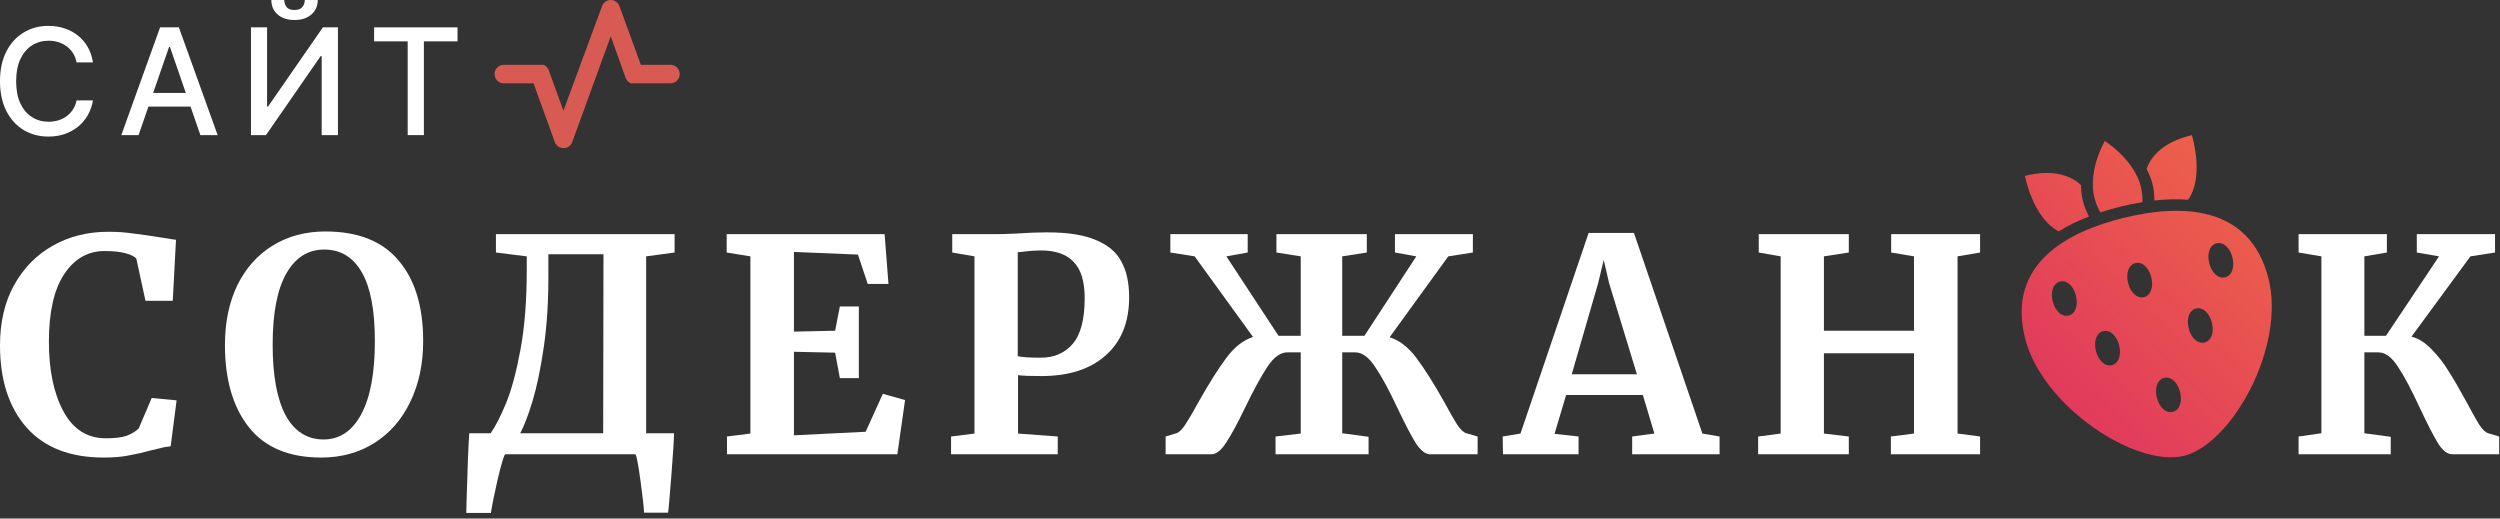 <svg width="270" height="56" viewBox="0 0 270 56" fill="none" xmlns="http://www.w3.org/2000/svg">
<rect x="0" y="0" width="270" height="56" fill="#333333" stroke="none"/>
<path d="M40.405 4.466V2.955H49.411V4.466H45.78V14.591H44.03V4.466H40.405Z" fill="#FFFFFF"/>
<path d="M27.106 2.955H28.844V11.5H28.952L34.873 2.955H36.498V14.591H34.742V6.057H34.634L28.725 14.591H27.106V2.955ZM32.918 0H34.316C34.316 0.64 34.089 1.161 33.634 1.562C33.183 1.96 32.573 2.159 31.805 2.159C31.039 2.159 30.431 1.96 29.981 1.562C29.53 1.161 29.305 0.64 29.305 0H30.697C30.697 0.284 30.78 0.536 30.947 0.756C31.113 0.972 31.399 1.08 31.805 1.08C32.202 1.08 32.486 0.972 32.657 0.756C32.831 0.54 32.918 0.288 32.918 0Z" fill="#FFFFFF"/>
<path d="M14.965 14.591H13.102L17.289 2.955H19.318L23.505 14.591H21.642L18.352 5.068H18.261L14.965 14.591ZM15.278 10.034H21.323V11.511H15.278V10.034Z" fill="#FFFFFF"/>
<path d="M10.04 6.739H8.267C8.199 6.36 8.072 6.027 7.886 5.739C7.701 5.451 7.473 5.206 7.205 5.006C6.936 4.805 6.634 4.653 6.301 4.551C5.972 4.449 5.621 4.398 5.25 4.398C4.58 4.398 3.979 4.566 3.449 4.903C2.922 5.241 2.506 5.735 2.199 6.386C1.896 7.038 1.744 7.833 1.744 8.773C1.744 9.72 1.896 10.519 2.199 11.171C2.506 11.822 2.924 12.314 3.455 12.648C3.985 12.981 4.581 13.148 5.244 13.148C5.612 13.148 5.96 13.098 6.29 13C6.623 12.898 6.924 12.748 7.193 12.551C7.462 12.354 7.689 12.114 7.875 11.829C8.064 11.542 8.195 11.212 8.267 10.841L10.04 10.847C9.945 11.419 9.761 11.945 9.489 12.426C9.22 12.903 8.873 13.316 8.449 13.665C8.028 14.009 7.547 14.277 7.006 14.466C6.464 14.655 5.873 14.75 5.233 14.75C4.225 14.75 3.328 14.511 2.54 14.034C1.752 13.553 1.131 12.866 0.676 11.972C0.225 11.078 0 10.011 0 8.773C0 7.53 0.227 6.464 0.682 5.574C1.136 4.68 1.758 3.994 2.545 3.517C3.333 3.036 4.229 2.795 5.233 2.795C5.85 2.795 6.426 2.884 6.96 3.062C7.498 3.237 7.981 3.494 8.409 3.835C8.837 4.172 9.191 4.585 9.472 5.074C9.752 5.559 9.941 6.114 10.04 6.739Z" fill="#FFFFFF"/>
<path d="M54.411 6.999H58.351C58.42 6.989 58.491 6.989 58.561 6.999H58.731C58.783 7.029 58.833 7.062 58.881 7.099C58.936 7.136 58.99 7.176 59.041 7.219C59.074 7.26 59.104 7.303 59.131 7.349C59.176 7.412 59.217 7.479 59.251 7.549L60.851 11.959L65.021 0.659C65.091 0.466 65.218 0.299 65.387 0.181C65.555 0.063 65.755 0 65.961 0C66.166 0 66.366 0.063 66.534 0.181C66.703 0.299 66.831 0.466 66.901 0.659L69.211 6.999H72.411C72.676 6.999 72.93 7.104 73.118 7.292C73.305 7.479 73.411 7.734 73.411 7.999C73.411 8.264 73.305 8.518 73.118 8.706C72.93 8.893 72.676 8.999 72.411 8.999H68.491H68.261H68.111C68.054 8.971 68 8.938 67.951 8.899C67.895 8.862 67.841 8.822 67.791 8.779L67.701 8.649C67.653 8.587 67.613 8.52 67.581 8.449L65.961 3.919L61.801 15.339C61.731 15.532 61.603 15.699 61.435 15.817C61.267 15.935 61.066 15.999 60.861 15.999C60.655 15.999 60.455 15.935 60.286 15.817C60.118 15.699 59.99 15.532 59.921 15.339L57.621 8.999H54.411C54.145 8.999 53.891 8.893 53.703 8.706C53.516 8.518 53.411 8.264 53.411 7.999C53.411 7.734 53.516 7.479 53.703 7.292C53.891 7.104 54.145 6.999 54.411 6.999Z" fill="#D85B53"/>
<path d="M260.439 36.359C261.207 36.551 261.933 37.01 262.615 37.735C263.319 38.439 263.927 39.218 264.439 40.071C264.973 40.903 265.613 42.002 266.359 43.367C266.935 44.455 267.394 45.276 267.735 45.831C268.098 46.386 268.429 46.706 268.727 46.791L269.911 47.143V49.063H264.855C264.322 49.063 263.799 48.657 263.287 47.847C262.797 47.036 262.146 45.767 261.335 44.039C260.439 42.097 259.65 40.615 258.967 39.591C258.306 38.567 257.602 38.055 256.855 38.055H255.351V46.791L258.199 47.175V49.063H248.247V47.143L250.711 46.791V27.687L248.247 27.271V25.287H257.783V27.271L255.351 27.687V36.263H257.687L263.415 27.687L261.015 27.271V25.287H269.463V27.271L266.807 27.687L260.439 36.359Z" fill="#FFFFFF"/>
<path d="M222.346 24.982C222.183 24.892 222.019 24.802 221.859 24.695C219.825 23.275 218.961 20.229 218.687 19.004C219.759 18.71 222.331 18.236 224.276 19.597C224.447 19.717 224.597 19.851 224.749 19.993C224.752 20.569 224.812 21.139 224.951 21.69C225.095 22.264 225.321 22.834 225.617 23.387C224.396 23.848 223.309 24.381 222.346 24.982ZM236.316 21.57C235.181 21.482 233.967 21.51 232.674 21.655C232.675 21.03 232.606 20.421 232.461 19.847C232.323 19.296 232.097 18.759 231.827 18.248C231.897 18.06 231.976 17.879 232.068 17.685C233.147 15.595 235.64 14.839 236.726 14.599C237.062 15.808 237.739 18.9 236.611 21.092C236.528 21.258 236.426 21.413 236.316 21.57ZM229.089 22.296C228.299 22.488 227.557 22.71 226.843 22.942C226.556 22.427 226.333 21.905 226.201 21.377C226.066 20.841 226.008 20.278 226.03 19.704C226.068 17.803 226.863 16.073 227.315 15.224C228.123 15.766 229.639 16.939 230.567 18.588C230.86 19.093 231.075 19.617 231.209 20.153C231.342 20.681 231.4 21.244 231.382 21.833C230.64 21.957 229.88 22.102 229.089 22.296ZM229.396 23.52C235.391 22.056 242.97 22.008 245.002 30.105C246.854 37.483 241.038 47.968 235.85 49.235C230.661 50.502 220.559 43.905 218.707 36.527C216.675 28.43 223.394 24.986 229.396 23.52ZM240.313 29.951C241.04 29.773 241.371 28.872 241.104 27.808C240.837 26.744 240.118 26.1 239.391 26.277C238.663 26.455 238.332 27.356 238.599 28.42C238.866 29.484 239.585 30.129 240.313 29.951ZM238.093 36.991C238.82 36.813 239.151 35.912 238.884 34.848C238.617 33.785 237.899 33.14 237.171 33.317C236.443 33.495 236.113 34.396 236.38 35.46C236.646 36.524 237.365 37.169 238.093 36.991ZM234.657 44.482C235.385 44.304 235.715 43.403 235.448 42.34C235.181 41.276 234.463 40.631 233.735 40.809C233.007 40.986 232.677 41.887 232.944 42.951C233.211 44.015 233.929 44.66 234.657 44.482ZM231.548 32.092C232.275 31.914 232.606 31.013 232.339 29.949C232.072 28.885 231.353 28.24 230.626 28.418C229.898 28.596 229.567 29.497 229.834 30.561C230.101 31.625 230.82 32.269 231.548 32.092ZM228.075 39.437C228.803 39.26 229.134 38.359 228.867 37.295C228.6 36.231 227.881 35.586 227.154 35.764C226.426 35.942 226.095 36.843 226.362 37.907C226.629 38.97 227.348 39.615 228.075 39.437ZM223.409 34.079C224.136 33.902 224.467 33.001 224.2 31.937C223.933 30.873 223.215 30.228 222.487 30.406C221.759 30.584 221.429 31.485 221.696 32.548C221.962 33.612 222.681 34.257 223.409 34.079Z" fill="url(#paint0_linear_42_814)"/>
<path d="M192.311 27.687L189.943 27.271V25.287H199.671V27.271L196.983 27.687V35.719H206.711V27.687L204.247 27.271V25.287H213.847V27.271L211.415 27.687V46.823L213.847 47.143V49.063H204.215V47.143L206.711 46.823V38.151H196.983V46.823L199.671 47.143V49.063H189.879V47.143L192.311 46.823V27.687Z" fill="#FFFFFF"/>
<path d="M171.571 25.159H176.467L183.859 46.823L185.715 47.143V49.063H176.275V47.143L178.675 46.823L177.427 42.663H169.139L167.891 46.855L170.483 47.143V49.063H162.323L162.291 47.143L164.211 46.823L171.571 25.159ZM173.779 30.567L173.203 28.071L172.595 30.599L169.747 40.423H176.787L173.779 30.567Z" fill="#FFFFFF"/>
<path d="M150.079 36.423C151.167 36.764 152.148 37.532 153.023 38.727C153.897 39.9 154.879 41.458 155.967 43.399C156.564 44.508 157.033 45.33 157.375 45.863C157.737 46.396 158.068 46.706 158.367 46.791L159.583 47.143V49.063H154.463C153.951 49.063 153.428 48.657 152.895 47.847C152.383 47.015 151.732 45.767 150.943 44.103C150.025 42.14 149.215 40.647 148.511 39.623C147.828 38.578 147.113 38.055 146.367 38.055H144.959V46.791L147.807 47.175V49.063H137.759V47.143L140.479 46.823V38.055H139.039C138.292 38.055 137.577 38.567 136.895 39.591C136.212 40.615 135.401 42.097 134.463 44.039C133.652 45.724 132.969 46.983 132.415 47.815C131.881 48.647 131.348 49.063 130.815 49.063H125.887V47.143L127.039 46.791C127.337 46.706 127.668 46.386 128.031 45.831C128.393 45.276 128.873 44.455 129.471 43.367C130.559 41.425 131.54 39.868 132.415 38.695C133.289 37.5 134.26 36.732 135.327 36.391L129.023 27.687L126.399 27.271V25.287H134.751V27.271L132.447 27.687L138.079 36.263H140.479V27.687L137.855 27.271V25.287H147.615V27.271L144.959 27.687V36.263H147.359L152.959 27.687L150.655 27.271V25.287H159.071V27.271L156.415 27.687L150.079 36.423Z" fill="#FFFFFF"/>
<path d="M105.243 27.687L102.843 27.271V25.287H107.675C108.123 25.287 108.816 25.265 109.755 25.223C110.992 25.137 112.112 25.095 113.115 25.095C115.333 25.095 117.083 25.372 118.363 25.927C119.664 26.46 120.581 27.239 121.115 28.263C121.669 29.265 121.947 30.546 121.947 32.103C121.947 34.791 121.104 36.882 119.419 38.375C117.755 39.868 115.44 40.615 112.475 40.615C111.301 40.615 110.459 40.583 109.947 40.519V46.823L114.235 47.143V49.063H102.715V47.143L105.243 46.823V27.687ZM109.915 38.471C110.405 38.578 111.237 38.631 112.411 38.631C113.84 38.631 114.981 38.14 115.835 37.159C116.709 36.156 117.147 34.503 117.147 32.199C117.147 30.407 116.752 29.105 115.963 28.295C115.195 27.463 114.011 27.047 112.411 27.047C111.813 27.047 111.195 27.09 110.555 27.175C110.256 27.218 110.043 27.239 109.915 27.239V38.471Z" fill="#FFFFFF"/>
<path d="M81.042 27.687L78.482 27.271V25.287H95.538L95.954 30.663H93.714L92.658 27.495L85.746 27.207V35.815L90.194 35.719L90.706 33.095H92.754V40.839H90.706L90.194 38.087L85.746 37.991V47.015L93.49 46.631L95.346 42.535L97.746 43.207L96.914 49.063H78.514V47.143L81.042 46.823V27.687Z" fill="#FFFFFF"/>
<path d="M72.792 46.791C72.792 47.431 72.696 48.967 72.504 51.399C72.312 53.852 72.194 55.175 72.152 55.367H69.56C69.538 54.812 69.41 53.671 69.176 51.943C68.941 50.215 68.76 49.255 68.632 49.063H54.552C54.402 49.255 54.136 50.151 53.752 51.751C53.389 53.351 53.144 54.567 53.016 55.399H50.36L50.392 53.959C50.498 50.375 50.594 47.986 50.68 46.791H52.984C53.496 46.087 54.05 45.01 54.648 43.559C55.245 42.108 55.768 40.167 56.216 37.735C56.664 35.303 56.888 32.465 56.888 29.223V27.687L53.56 27.271V25.287H72.856V27.271L69.784 27.687V46.791H72.792ZM59.224 29.415C59.245 32.337 59.085 34.993 58.744 37.383C58.402 39.751 57.997 41.714 57.528 43.271C57.058 44.828 56.61 46.002 56.184 46.791H65.144L65.176 27.463H59.224V29.415Z" fill="#FFFFFF"/>
<path d="M34.694 49.415C31.217 49.415 28.614 48.327 26.887 46.151C25.159 43.975 24.294 41.01 24.294 37.255C24.294 34.801 24.742 32.647 25.639 30.791C26.556 28.935 27.836 27.506 29.479 26.503C31.121 25.5 33.009 24.999 35.142 24.999C38.663 24.999 41.297 26.044 43.047 28.135C44.817 30.204 45.703 33.105 45.703 36.839C45.703 39.313 45.233 41.511 44.294 43.431C43.377 45.33 42.087 46.801 40.422 47.847C38.758 48.892 36.849 49.415 34.694 49.415ZM35.014 26.951C33.265 26.951 31.9 27.815 30.919 29.543C29.937 31.271 29.447 33.831 29.447 37.223C29.447 40.572 29.916 43.121 30.855 44.871C31.814 46.599 33.18 47.463 34.95 47.463C36.678 47.463 38.033 46.556 39.014 44.743C39.996 42.908 40.486 40.273 40.486 36.839C40.486 33.511 40.017 31.036 39.078 29.415C38.14 27.772 36.785 26.951 35.014 26.951Z" fill="#FFFFFF"/>
<path d="M11.2 49.415C7.573 49.415 4.8 48.337 2.88 46.183C0.96 44.007 0 41.041 0 37.287C0 34.812 0.501 32.657 1.504 30.823C2.528 28.967 3.925 27.538 5.696 26.535C7.467 25.532 9.472 25.031 11.712 25.031C12.651 25.031 13.557 25.095 14.432 25.223C15.307 25.329 16.341 25.479 17.536 25.671C18.432 25.82 18.923 25.895 19.008 25.895L18.656 32.487H15.712L14.72 27.911C14.485 27.676 14.08 27.484 13.504 27.335C12.928 27.186 12.192 27.111 11.296 27.111C9.483 27.111 8.021 27.953 6.912 29.639C5.824 31.303 5.28 33.724 5.28 36.903C5.28 39.975 5.803 42.481 6.848 44.423C7.893 46.364 9.419 47.335 11.424 47.335C12.384 47.335 13.12 47.249 13.632 47.079C14.165 46.887 14.613 46.62 14.976 46.279L16.384 42.983L19.072 43.239L18.432 48.199C17.984 48.242 17.536 48.327 17.088 48.455C16.661 48.562 16.395 48.626 16.288 48.647C15.435 48.882 14.635 49.063 13.888 49.191C13.163 49.34 12.267 49.415 11.2 49.415Z" fill="#FFFFFF"/>
<defs>
<linearGradient id="paint0_linear_42_814" x1="240.462" y1="12.013" x2="211.589" y2="41.602" gradientUnits="userSpaceOnUse">
<stop stop-color="#EE6647"/>
<stop offset="1" stop-color="#DF3260"/>
</linearGradient>
</defs>
</svg>
